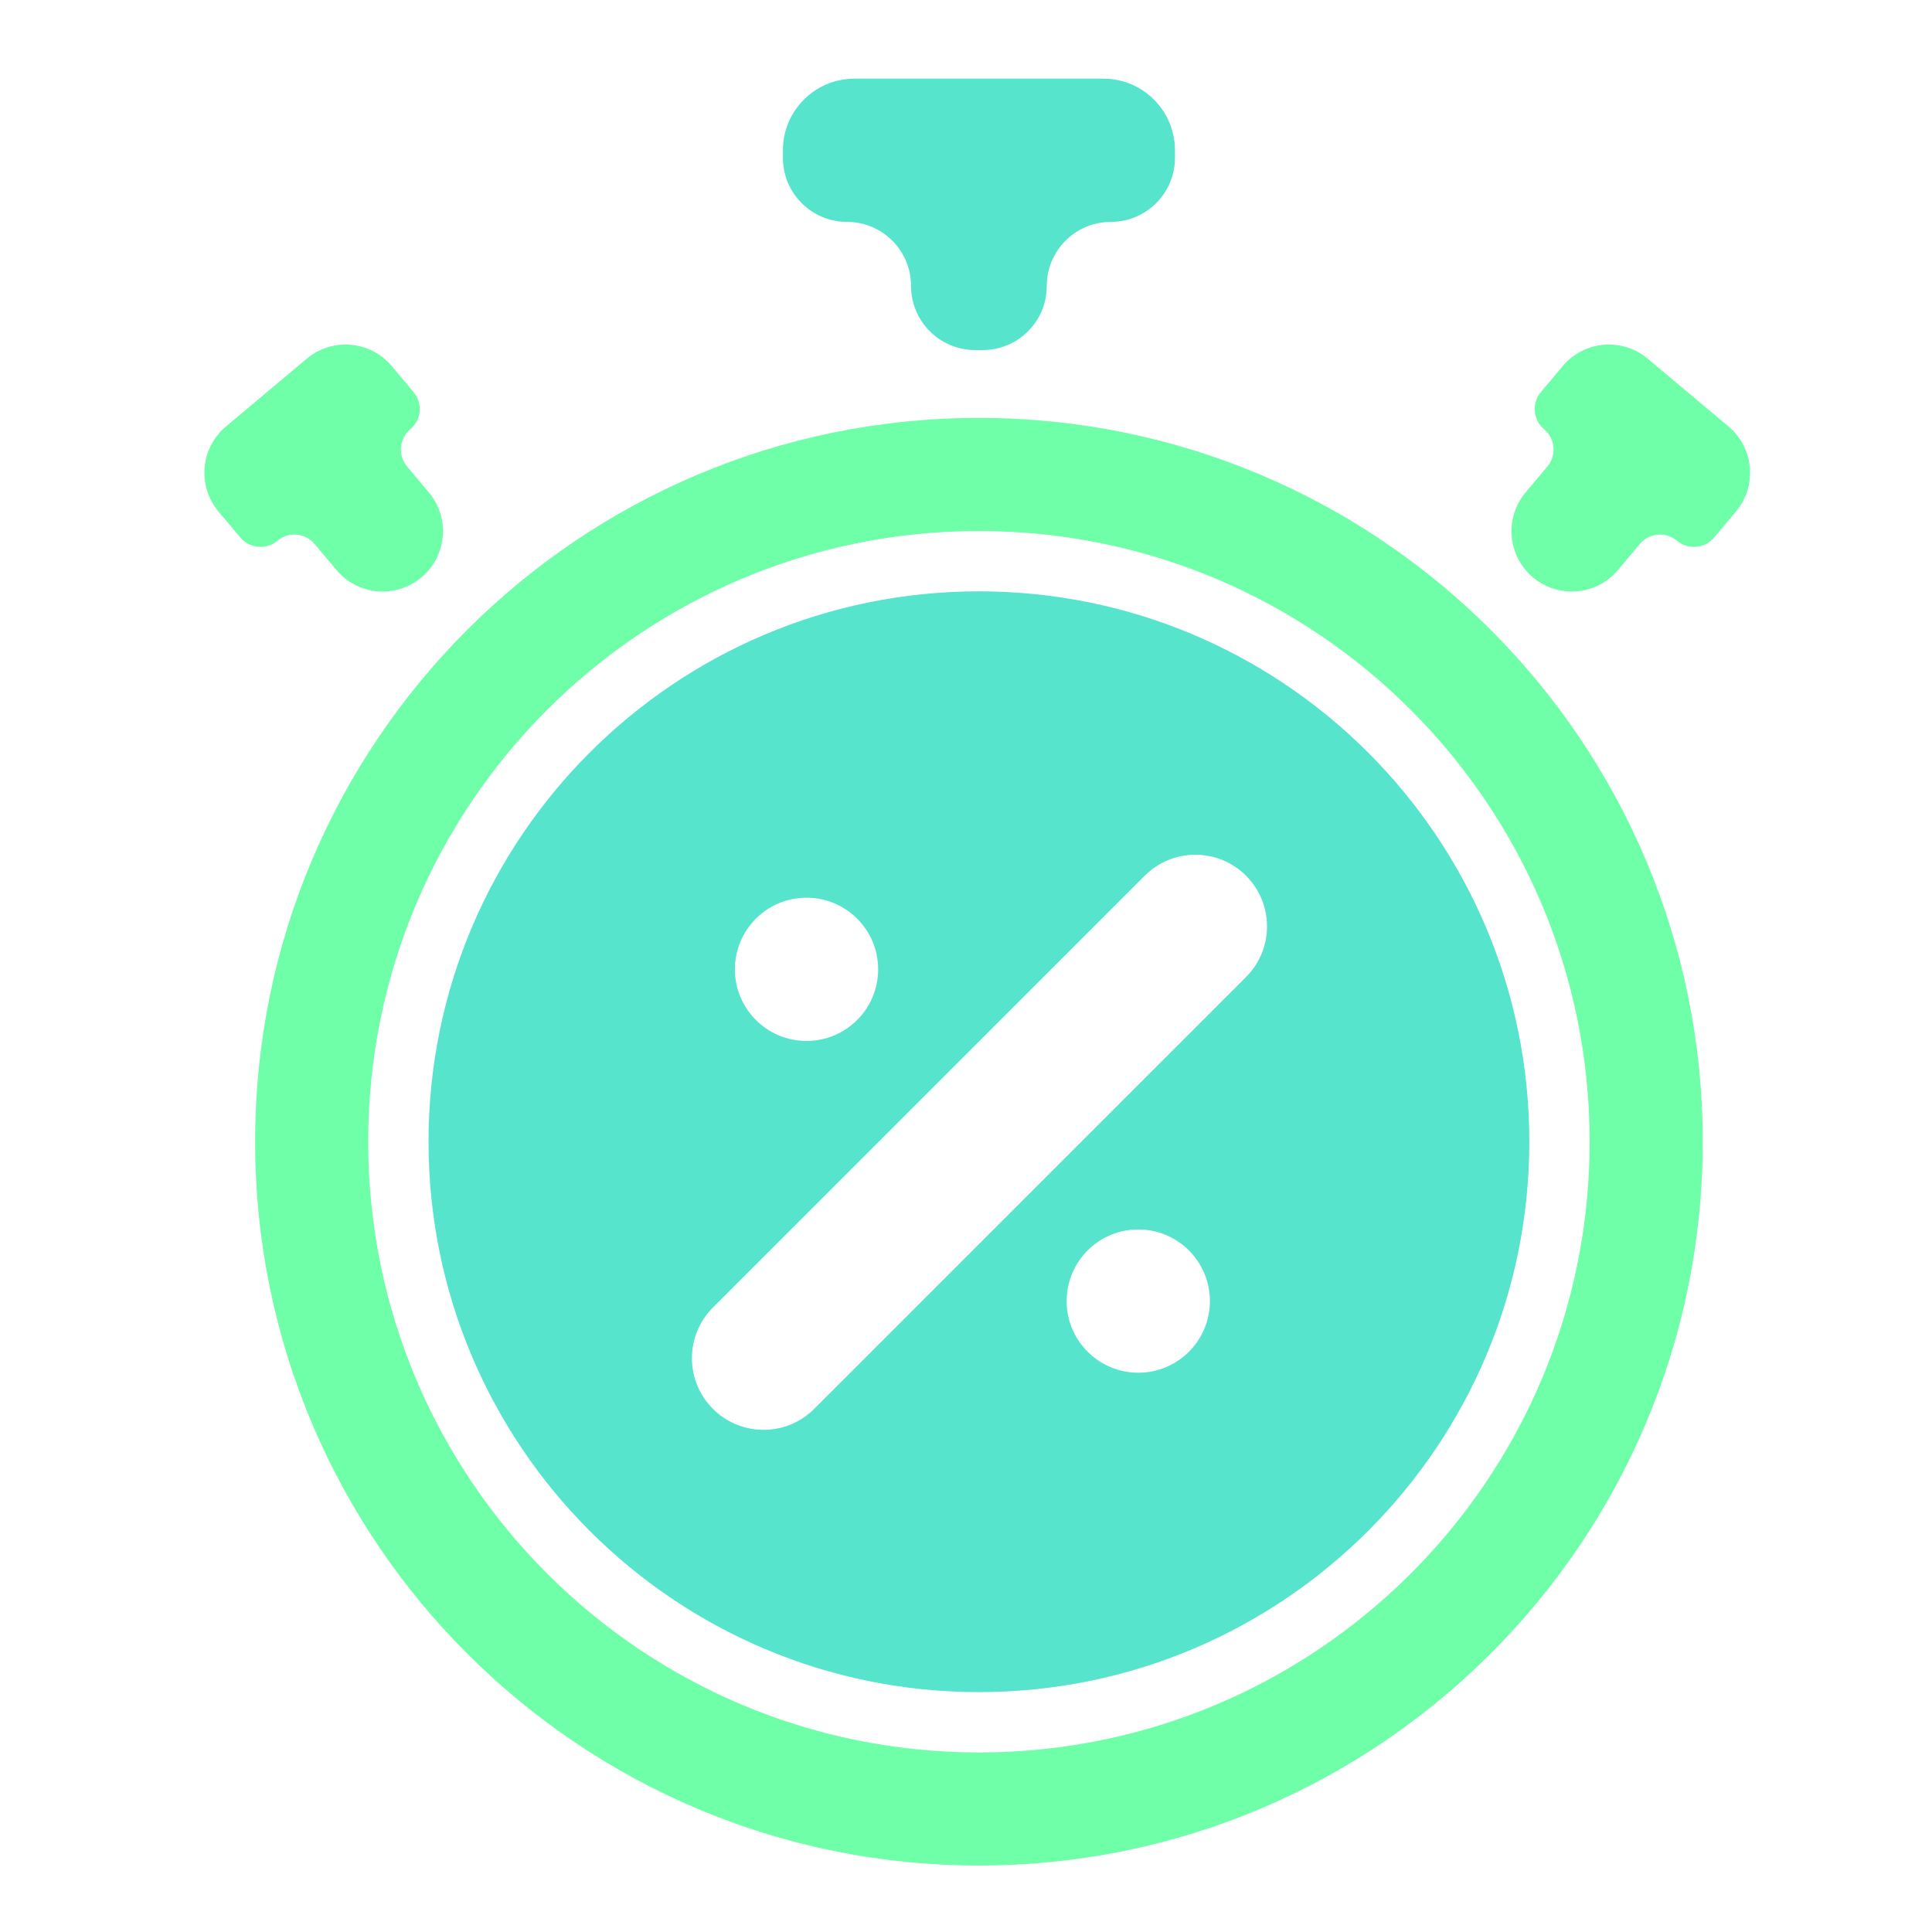 <svg width="94" height="94" viewBox="0 0 94 94" fill="none" xmlns="http://www.w3.org/2000/svg">
<path fill-rule="evenodd" clip-rule="evenodd" d="M57.167 7.311C57.167 5.386 55.606 3.826 53.682 3.826H41.576C39.651 3.826 38.091 5.386 38.091 7.311V7.678C38.091 9.4 39.487 10.796 41.209 10.796C42.931 10.796 44.327 12.192 44.327 13.914C44.327 15.636 45.723 17.032 47.446 17.032H47.812C49.534 17.032 50.93 15.636 50.93 13.914C50.93 12.192 52.326 10.796 54.048 10.796C55.771 10.796 57.167 9.4 57.167 7.677V7.311Z" fill="#57E4CD"/>
<path fill-rule="evenodd" clip-rule="evenodd" d="M84.463 24.886C85.504 23.645 85.342 21.794 84.101 20.752L80.167 17.451C78.925 16.409 77.074 16.571 76.032 17.812L74.971 19.077C74.515 19.62 74.586 20.43 75.129 20.886C75.672 21.342 75.743 22.152 75.287 22.695L74.227 23.959C73.185 25.201 73.347 27.052 74.588 28.094C75.83 29.136 77.681 28.974 78.723 27.732L79.784 26.468C80.24 25.924 81.049 25.854 81.593 26.309C82.136 26.765 82.946 26.694 83.401 26.151L84.463 24.886Z" fill="#6FFFA8"/>
<path fill-rule="evenodd" clip-rule="evenodd" d="M19.061 17.813C18.019 16.571 16.168 16.409 14.927 17.451L10.992 20.752C9.751 21.794 9.589 23.645 10.631 24.887L11.692 26.151C12.148 26.694 12.957 26.765 13.501 26.309C14.044 25.854 14.853 25.924 15.309 26.468L16.37 27.732C17.412 28.974 19.263 29.136 20.505 28.094C21.746 27.052 21.908 25.201 20.866 23.959L19.805 22.695C19.35 22.152 19.421 21.342 19.964 20.886C20.507 20.43 20.578 19.62 20.122 19.077L19.061 17.813Z" fill="#6FFFA8"/>
<path fill-rule="evenodd" clip-rule="evenodd" d="M47.629 82.329C62.419 82.329 74.408 70.34 74.408 55.55C74.408 40.76 62.419 28.771 47.629 28.771C32.839 28.771 20.85 40.76 20.85 55.55C20.85 70.34 32.839 82.329 47.629 82.329ZM39.241 50.647C41.165 50.647 42.726 49.087 42.726 47.162C42.726 45.237 41.165 43.677 39.241 43.677C37.316 43.677 35.756 45.237 35.756 47.162C35.756 49.087 37.316 50.647 39.241 50.647ZM55.697 42.607C57.058 41.246 59.264 41.246 60.625 42.607C61.986 43.968 61.986 46.175 60.625 47.536L39.614 68.547C38.254 69.908 36.047 69.908 34.686 68.547C33.325 67.186 33.325 64.979 34.686 63.618L55.697 42.607ZM55.382 66.788C57.306 66.788 58.867 65.227 58.867 63.303C58.867 61.378 57.306 59.818 55.382 59.818C53.457 59.818 51.897 61.378 51.897 63.303C51.897 65.227 53.457 66.788 55.382 66.788Z" fill="#57E4CD"/>
<path fill-rule="evenodd" clip-rule="evenodd" d="M47.629 90.766C67.079 90.766 82.846 74.999 82.846 55.55C82.846 36.1 67.079 20.333 47.629 20.333C28.18 20.333 12.413 36.1 12.413 55.55C12.413 74.999 28.18 90.766 47.629 90.766ZM47.629 85.264C64.04 85.264 77.343 71.96 77.343 55.55C77.343 39.139 64.04 25.836 47.629 25.836C31.219 25.836 17.915 39.139 17.915 55.55C17.915 71.96 31.219 85.264 47.629 85.264Z" fill="#6FFFA8"/>
</svg>
